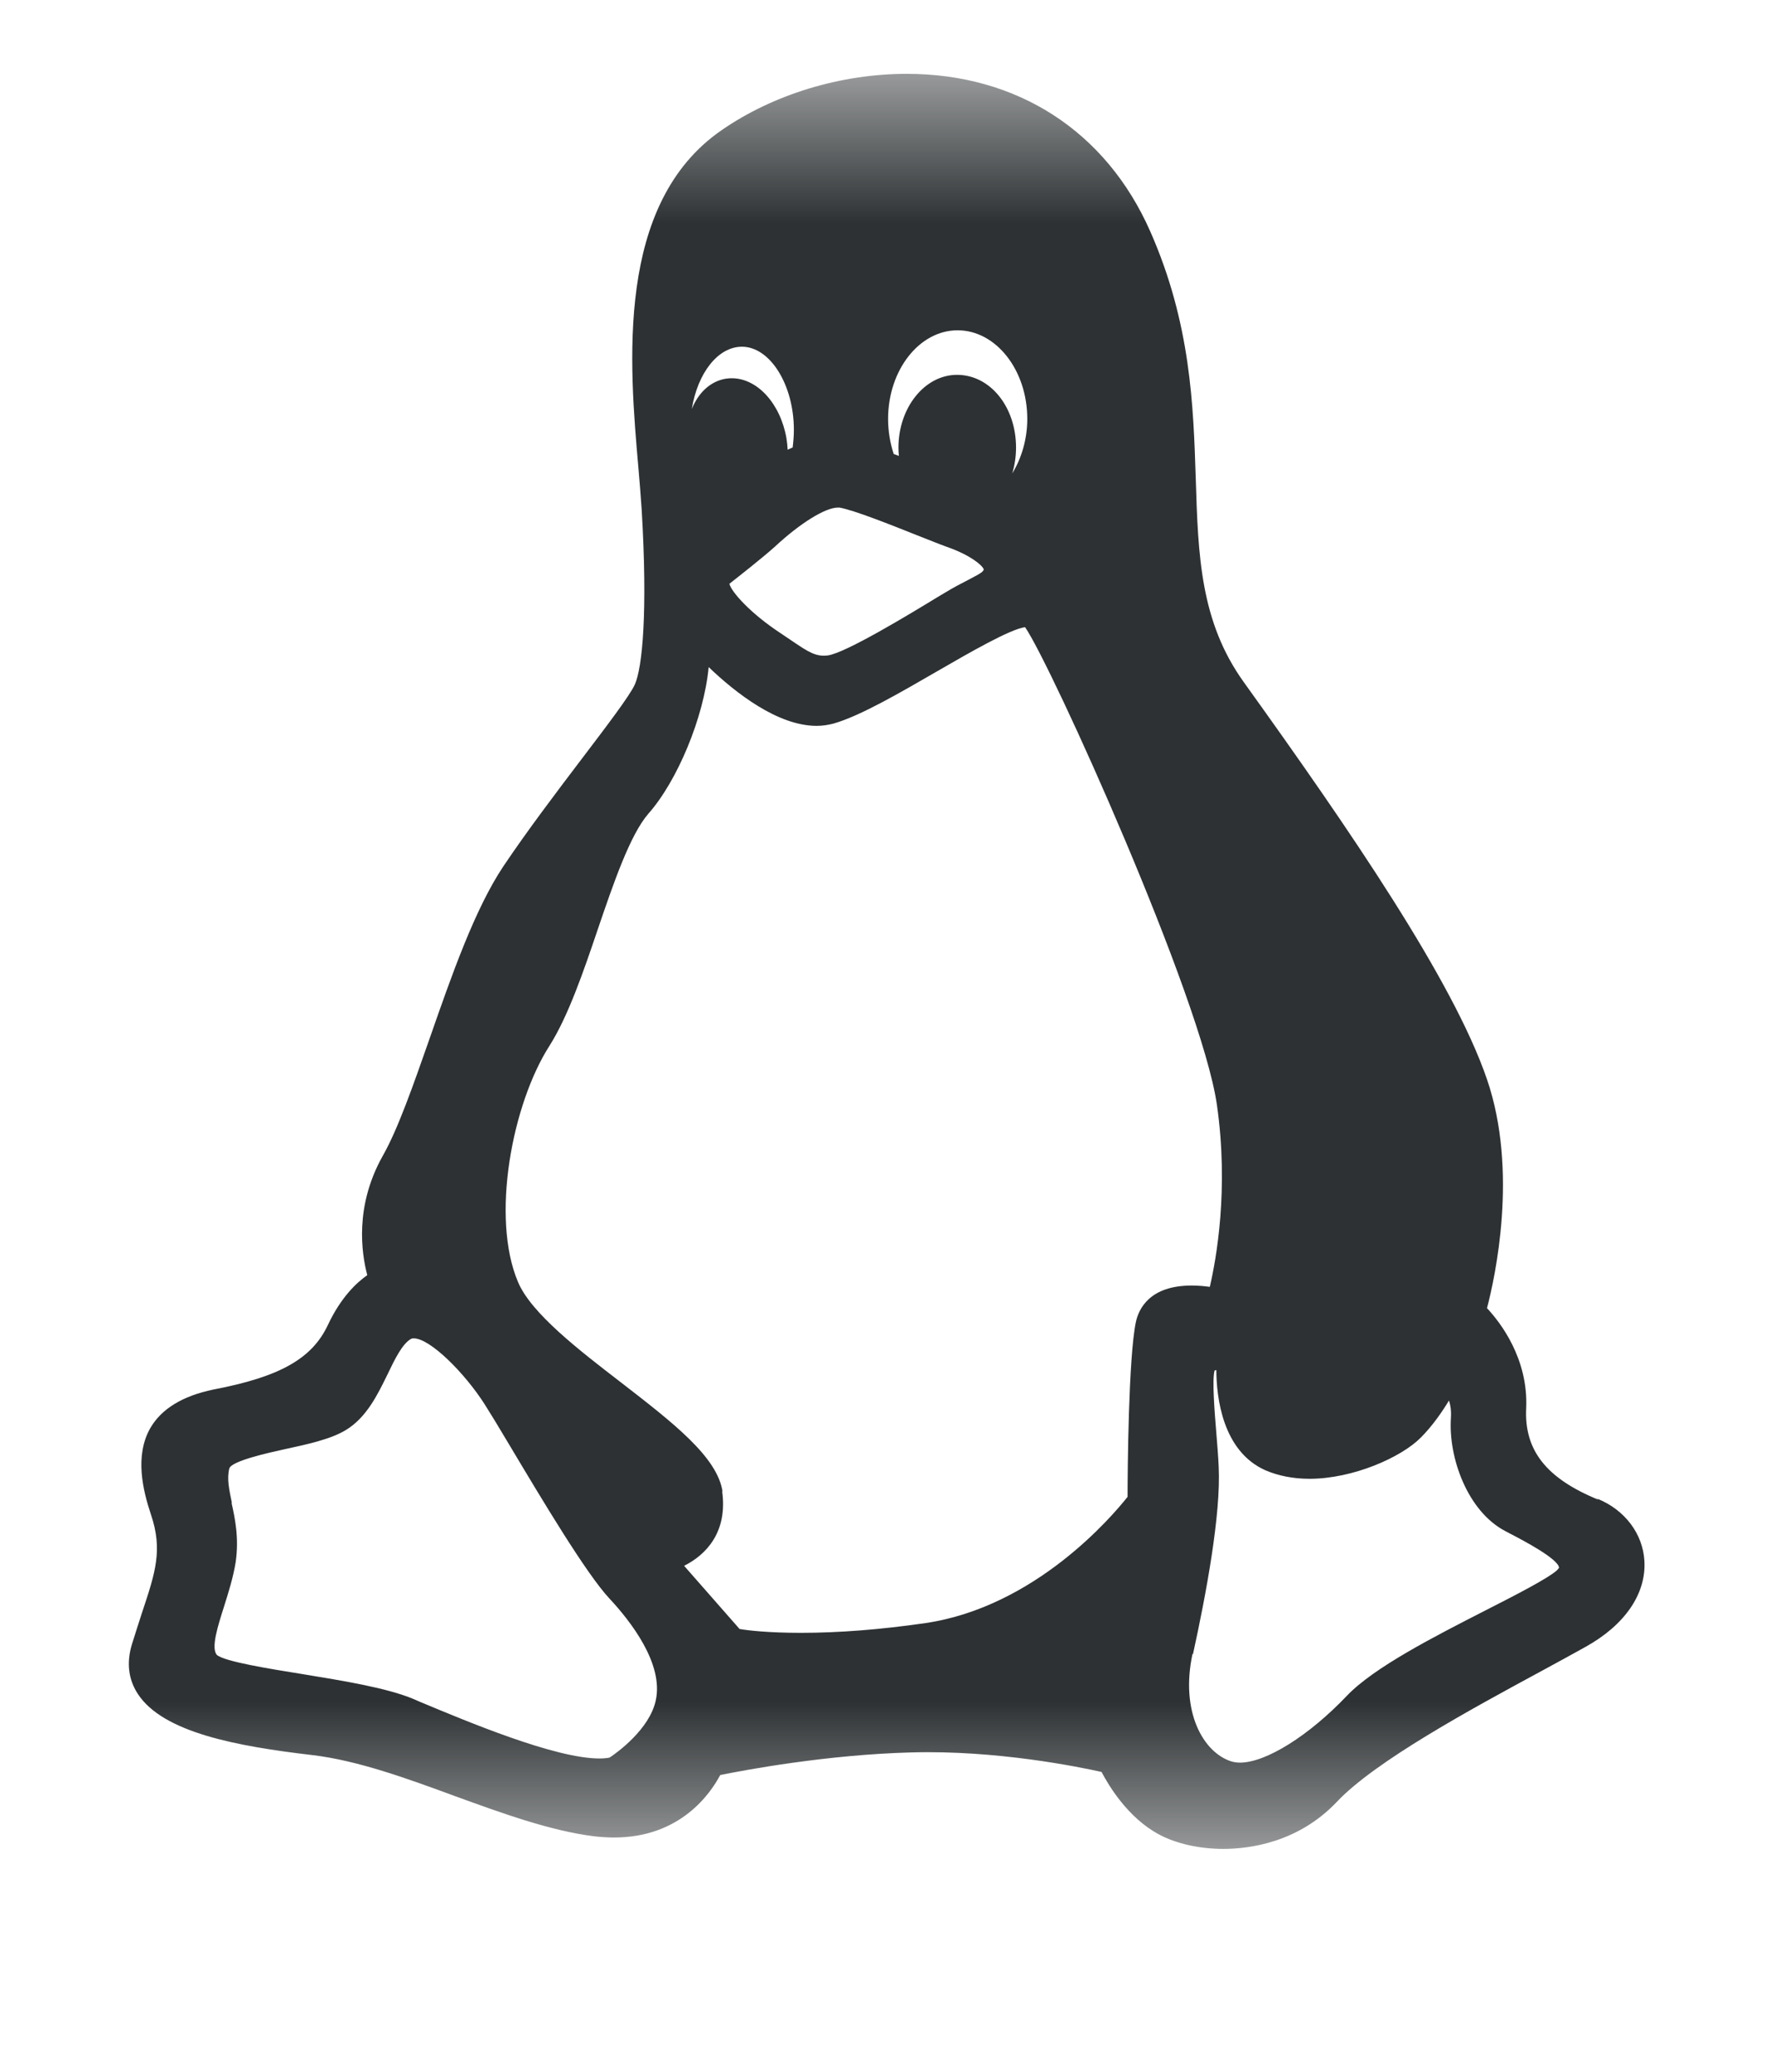 <svg width="12" height="14" viewBox="0 0 12 14" fill="none" xmlns="http://www.w3.org/2000/svg">
<mask id="mask0_246_32270" style="mask-type:luminance" maskUnits="userSpaceOnUse" x="0" y="0" width="12" height="13">
<path d="M12 0.5H0V12.5H12V0.5Z" fill="white"/>
</mask>
<g mask="url(#mask0_246_32270)">
<path d="M10.805 10.134C10.453 9.99 10.303 9.799 10.318 9.514C10.332 9.18 10.143 8.936 10.053 8.84C10.107 8.633 10.266 7.916 10.053 7.294C9.825 6.628 9.128 5.611 8.409 4.61C8.114 4.2 8.1 3.753 8.084 3.236C8.068 2.743 8.051 2.185 7.776 1.563C7.477 0.886 6.877 0.499 6.13 0.499C5.685 0.499 5.229 0.637 4.878 0.88C4.159 1.376 4.254 2.457 4.317 3.173C4.325 3.271 4.333 3.363 4.338 3.442C4.38 4.143 4.342 4.513 4.292 4.625C4.26 4.698 4.101 4.907 3.933 5.128C3.759 5.357 3.563 5.616 3.401 5.857C3.208 6.148 3.053 6.592 2.903 7.022C2.793 7.336 2.689 7.633 2.588 7.81C2.396 8.151 2.444 8.469 2.483 8.617C2.411 8.667 2.305 8.766 2.217 8.953C2.11 9.181 1.893 9.304 1.442 9.39C1.235 9.433 1.092 9.52 1.017 9.649C0.908 9.838 0.967 10.075 1.021 10.236C1.101 10.474 1.051 10.625 0.96 10.898C0.94 10.961 0.916 11.033 0.892 11.111C0.854 11.236 0.868 11.349 0.932 11.447C1.103 11.708 1.6 11.8 2.111 11.86C2.417 11.896 2.752 12.018 3.075 12.137C3.392 12.252 3.72 12.372 4.018 12.409C4.063 12.414 4.108 12.417 4.152 12.417C4.601 12.417 4.804 12.118 4.869 11.995C5.03 11.962 5.588 11.857 6.162 11.842C6.736 11.826 7.29 11.939 7.447 11.974C7.497 12.069 7.627 12.285 7.835 12.396C7.949 12.458 8.108 12.494 8.27 12.494C8.444 12.494 8.774 12.453 9.036 12.178C9.296 11.901 9.948 11.548 10.425 11.29C10.531 11.232 10.63 11.179 10.717 11.13C10.985 10.982 11.13 10.77 11.117 10.548C11.107 10.365 10.985 10.203 10.8 10.128L10.805 10.134ZM4.885 10.081C4.851 9.846 4.55 9.614 4.201 9.344C3.915 9.124 3.591 8.875 3.502 8.663C3.317 8.227 3.462 7.46 3.716 7.065C3.841 6.867 3.944 6.568 4.042 6.278C4.149 5.964 4.26 5.641 4.383 5.499C4.579 5.278 4.759 4.847 4.791 4.508C4.974 4.683 5.258 4.905 5.521 4.905C5.561 4.905 5.6 4.899 5.637 4.889C5.817 4.837 6.08 4.684 6.336 4.536C6.556 4.409 6.828 4.252 6.93 4.238C7.105 4.489 8.123 6.742 8.227 7.466C8.309 8.038 8.222 8.511 8.179 8.696C8.143 8.691 8.101 8.687 8.057 8.687C7.774 8.687 7.699 8.842 7.679 8.934C7.629 9.174 7.623 9.942 7.623 10.115C7.52 10.245 7.001 10.858 6.257 10.968C5.954 11.012 5.67 11.034 5.415 11.034C5.197 11.034 5.058 11.018 5 11.008L4.625 10.581C4.773 10.507 4.921 10.354 4.882 10.076L4.885 10.081ZM5.36 3.023C5.348 3.028 5.337 3.033 5.325 3.039C5.324 3.014 5.321 2.988 5.317 2.962C5.276 2.727 5.12 2.556 4.947 2.556C4.934 2.556 4.921 2.557 4.907 2.559C4.803 2.576 4.721 2.654 4.677 2.764C4.716 2.522 4.853 2.343 5.016 2.343C5.206 2.343 5.367 2.6 5.367 2.905C5.367 2.943 5.364 2.981 5.359 3.022L5.36 3.023ZM6.842 3.204C6.859 3.148 6.869 3.088 6.869 3.025C6.869 2.749 6.694 2.533 6.47 2.533C6.252 2.533 6.074 2.754 6.074 3.025C6.074 3.044 6.075 3.062 6.077 3.081C6.065 3.076 6.053 3.072 6.042 3.068C6.017 2.992 6.004 2.912 6.004 2.831C6.004 2.501 6.215 2.232 6.474 2.232C6.733 2.232 6.945 2.5 6.945 2.831C6.945 2.967 6.906 3.099 6.841 3.203L6.842 3.204ZM6.651 3.846C6.647 3.863 6.639 3.87 6.551 3.916C6.506 3.939 6.451 3.967 6.382 4.009L6.335 4.037C6.15 4.15 5.716 4.413 5.597 4.429C5.517 4.439 5.468 4.408 5.356 4.332C5.331 4.315 5.304 4.297 5.276 4.278C5.075 4.146 4.945 4.001 4.931 3.945C4.996 3.894 5.158 3.767 5.241 3.692C5.41 3.535 5.58 3.43 5.664 3.43C5.668 3.43 5.672 3.43 5.676 3.43C5.775 3.448 6.019 3.545 6.197 3.616C6.279 3.648 6.35 3.677 6.4 3.695C6.557 3.749 6.638 3.818 6.649 3.844L6.651 3.846ZM8.065 11.179C8.153 10.778 8.255 10.233 8.239 9.912C8.236 9.839 8.229 9.759 8.223 9.683C8.211 9.539 8.194 9.325 8.211 9.262C8.215 9.26 8.219 9.259 8.223 9.258C8.224 9.441 8.264 9.807 8.556 9.936C8.643 9.973 8.743 9.993 8.853 9.993C9.146 9.993 9.472 9.849 9.605 9.715C9.684 9.636 9.75 9.54 9.796 9.464C9.806 9.494 9.812 9.532 9.809 9.582C9.791 9.853 9.923 10.212 10.174 10.345L10.21 10.364C10.299 10.41 10.536 10.535 10.54 10.594C10.54 10.594 10.537 10.6 10.524 10.613C10.464 10.666 10.256 10.774 10.053 10.877C9.695 11.06 9.289 11.267 9.106 11.459C8.849 11.729 8.559 11.911 8.383 11.911C8.362 11.911 8.343 11.908 8.325 11.903C8.135 11.843 7.978 11.568 8.062 11.176L8.065 11.179ZM1.568 10.157C1.549 10.065 1.533 9.994 1.55 9.924C1.562 9.873 1.816 9.817 1.925 9.793C2.078 9.76 2.236 9.726 2.339 9.663C2.479 9.578 2.554 9.422 2.621 9.285C2.669 9.185 2.719 9.082 2.778 9.048C2.781 9.046 2.787 9.044 2.797 9.044C2.908 9.044 3.141 9.278 3.275 9.487C3.309 9.54 3.373 9.645 3.446 9.768C3.664 10.133 3.963 10.634 4.12 10.802C4.261 10.953 4.489 11.243 4.433 11.492C4.391 11.685 4.173 11.843 4.121 11.877C4.102 11.881 4.079 11.883 4.052 11.883C3.752 11.883 3.16 11.634 2.841 11.501L2.795 11.481C2.616 11.406 2.326 11.359 2.046 11.313C1.822 11.277 1.517 11.228 1.466 11.183C1.425 11.136 1.473 10.987 1.515 10.855C1.545 10.759 1.576 10.662 1.593 10.558C1.617 10.394 1.589 10.261 1.565 10.154L1.568 10.157Z" fill="#2D3133"/>
</g>
</svg>
